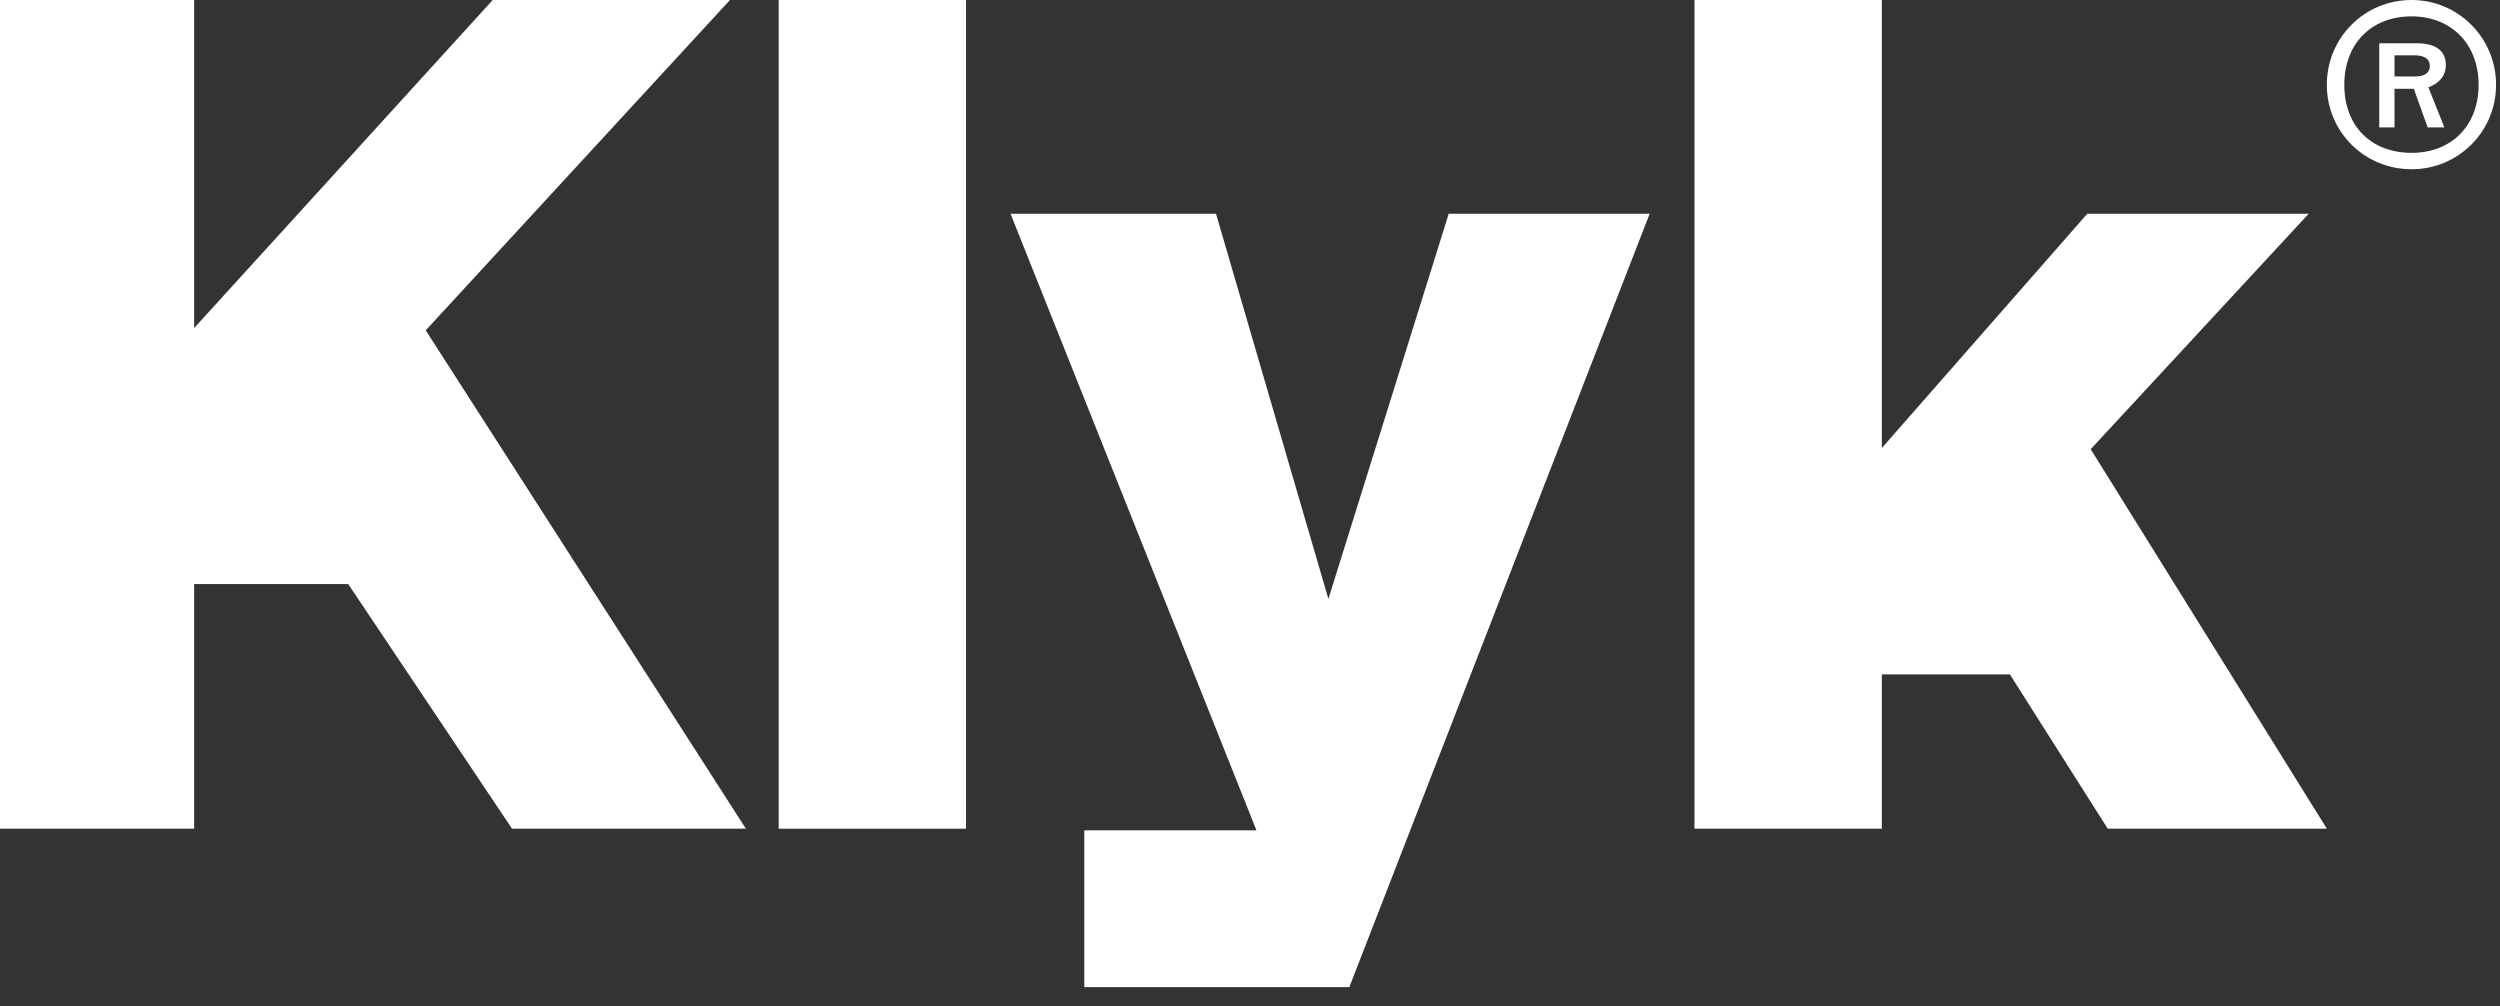 <svg width="82" height="33" viewBox="0 0 82 33" fill="none" xmlns="http://www.w3.org/2000/svg">
<rect x="0" y="0" width="82" height="33" fill="#333333" stroke="none"/>
<path d="M6.368 10.76V0H0V27.181H6.368V19.158H11.422L16.794 27.181H24.465L13.964 10.835L23.944 0H16.161L6.368 10.76Z" fill="white"/>
<path d="M31.685 27.181V0H25.541V27.181H31.685Z" fill="white"/>
<path d="M35.565 32.378H40.629C40.629 32.378 42.227 32.378 44.258 32.378L54.109 7.011H47.518L43.571 19.645L39.885 7.011H33.145L41.212 27.235H40.629C39.885 27.235 39.363 27.235 36.794 27.235H35.565V32.378Z" fill="white"/>
<path d="M61.724 0H55.579V27.181H61.724V22.12H65.924L69.134 27.181H76.321L68.575 14.734L75.725 7.011H68.463L61.724 14.696V0Z" fill="white"/>
<path d="M79.102 5.551C80.629 5.551 81.871 4.321 81.871 2.781C81.871 1.241 80.629 0 79.102 0C77.55 0 76.32 1.241 76.32 2.781C76.32 4.321 77.55 5.551 79.102 5.551ZM79.102 5.013C77.777 5.013 76.893 4.142 76.893 2.781C76.893 1.432 77.777 0.537 79.102 0.537C80.391 0.537 81.298 1.432 81.298 2.781C81.298 4.142 80.391 5.013 79.102 5.013ZM78.039 4.178H78.54V2.913H79.173L79.627 4.178H80.176L79.651 2.865C79.937 2.757 80.224 2.543 80.224 2.125C80.224 1.659 79.877 1.42 79.281 1.42H78.039V4.178ZM78.54 2.507V1.814H79.185C79.579 1.814 79.698 1.97 79.698 2.161C79.698 2.423 79.484 2.507 79.221 2.507H78.54Z" fill="white"/>
</svg>
